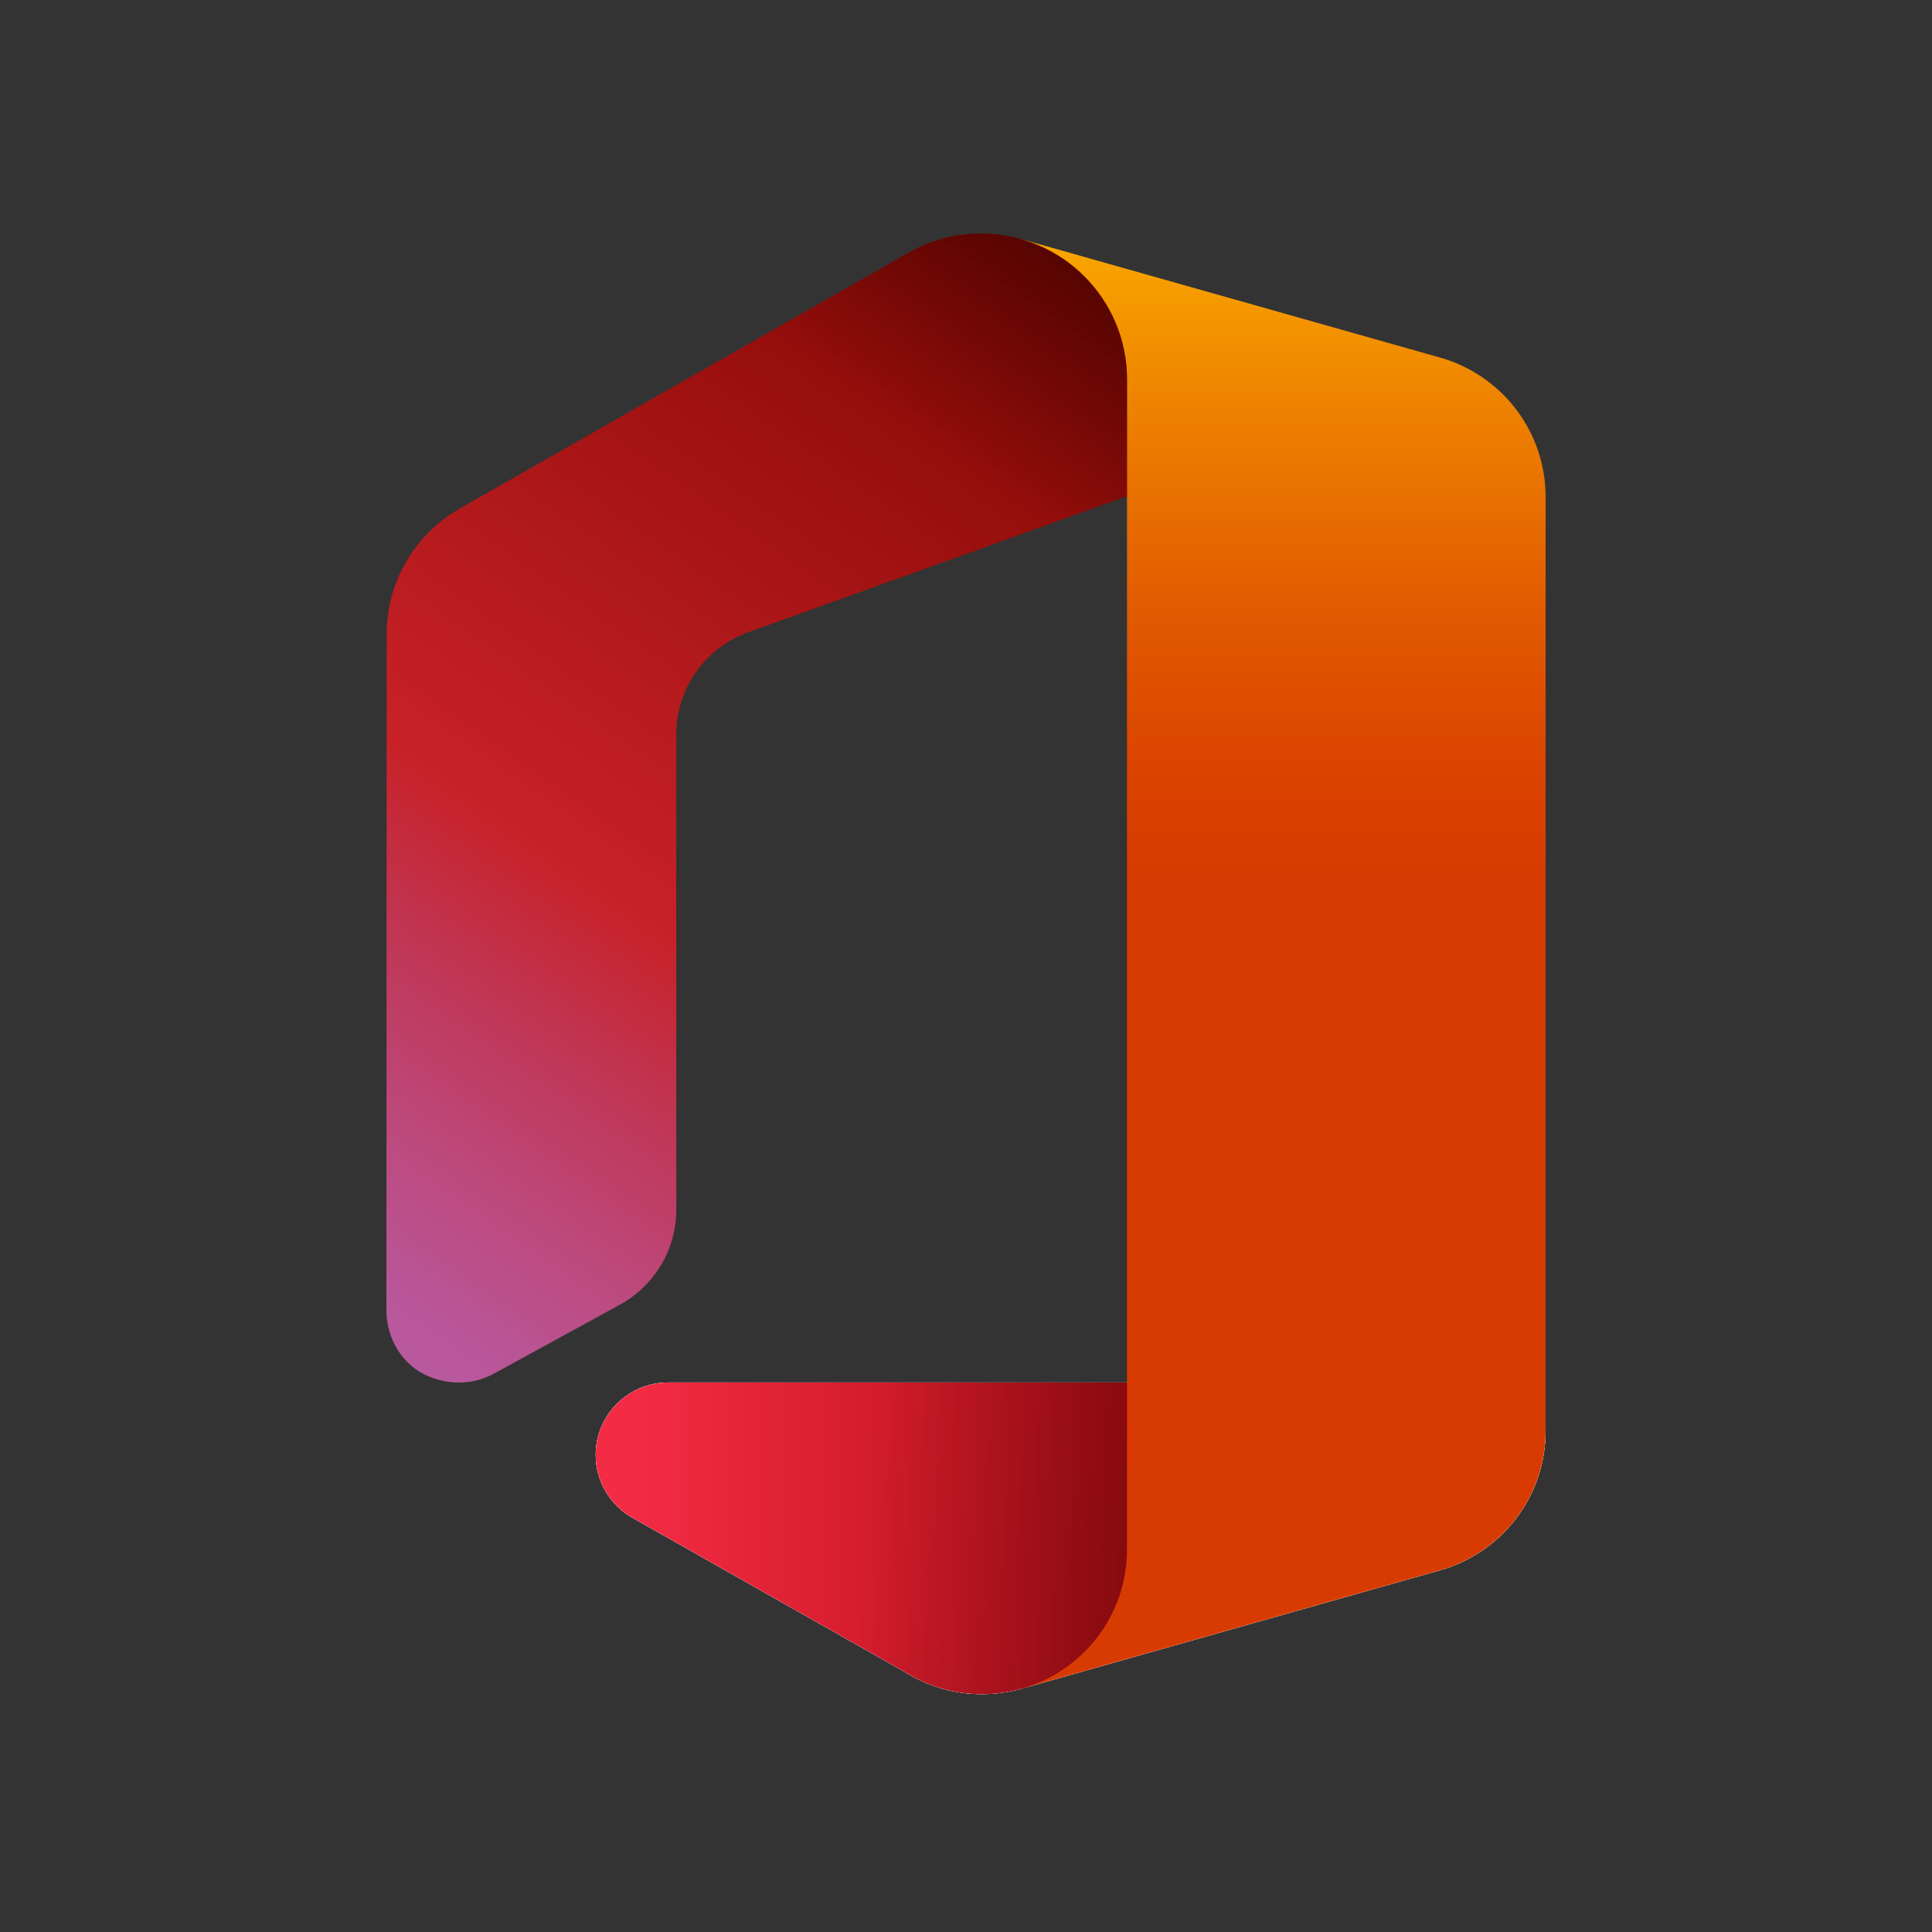 <svg width="72" height="72" viewBox="0 0 72 72" fill="none" xmlns="http://www.w3.org/2000/svg">
<rect x="0" y="0" width="72" height="72" fill="#333333" stroke="none"/>
<path d="M57.6 53.328V51.522H24.9C23.412 51.522 22.2 52.734 22.2 54.222C22.2 55.218 22.752 56.106 23.568 56.562L33.636 62.262L33.924 62.43C34.704 62.874 35.616 63.138 36.588 63.138C37.104 63.138 37.596 63.066 38.076 62.934C38.097 62.928 38.121 62.919 38.142 62.913L53.67 58.518C55.938 57.876 57.6 55.797 57.6 53.328Z" fill="white"/>
<path d="M57.6 53.328V51.522H24.9C23.412 51.522 22.2 52.734 22.2 54.222C22.2 55.218 22.752 56.106 23.568 56.562L33.636 62.262L33.924 62.43C34.704 62.874 35.616 63.138 36.588 63.138C37.104 63.138 37.596 63.066 38.076 62.934C38.097 62.928 38.121 62.919 38.142 62.913L53.67 58.518C55.938 57.876 57.6 55.797 57.6 53.328Z" fill="white"/>
<path d="M53.679 13.329L38.079 8.916L42 18.486V51.522L38.07 62.934L53.67 58.518C55.938 57.876 57.6 55.797 57.6 53.328V18.516C57.6 16.053 55.944 13.974 53.679 13.329Z" fill="url(#paint0_linear_178_21949)"/>
<path d="M36.558 8.7C35.613 8.7 34.683 8.946 33.864 9.414L17.139 18.948C15.51 19.878 14.412 21.627 14.409 23.631L14.4 48.825C14.4 49.893 15.006 50.904 15.996 51.303C16.869 51.654 17.727 51.564 18.405 51.192L23.094 48.627C24.351 47.94 25.203 46.608 25.203 45.078V27.369C25.203 25.617 26.322 24.123 27.885 23.562L42.003 18.489V14.145C42.003 11.139 39.567 8.703 36.561 8.703L36.558 8.7Z" fill="url(#paint1_linear_178_21949)"/>
<path d="M36.558 8.7C35.613 8.7 34.683 8.946 33.864 9.414L17.139 18.948C15.51 19.878 14.412 21.627 14.409 23.631L14.4 48.825C14.4 49.893 15.006 50.904 15.996 51.303C16.869 51.654 17.727 51.564 18.405 51.192L23.094 48.627C24.351 47.94 25.203 46.608 25.203 45.078V27.369C25.203 25.617 26.322 24.123 27.885 23.562L42.003 18.489V14.145C42.003 11.139 39.567 8.703 36.561 8.703L36.558 8.7Z" fill="url(#paint2_linear_178_21949)"/>
<path d="M42 51.522V57.738C42 60.21 40.344 62.286 38.076 62.934C37.596 63.066 37.104 63.138 36.588 63.138C35.616 63.138 34.704 62.874 33.924 62.43L33.636 62.262L23.568 56.562C22.752 56.106 22.2 55.218 22.2 54.222C22.2 52.734 23.412 51.522 24.9 51.522H42Z" fill="url(#paint3_linear_178_21949)"/>
<path d="M42 51.522V57.738C42 60.21 40.344 62.286 38.076 62.934C37.596 63.066 37.104 63.138 36.588 63.138C35.616 63.138 34.704 62.874 33.924 62.43L33.636 62.262L23.568 56.562C22.752 56.106 22.2 55.218 22.2 54.222C22.2 52.734 23.412 51.522 24.9 51.522H42Z" fill="url(#paint4_linear_178_21949)"/>
<defs>
<linearGradient id="paint0_linear_178_21949" x1="47.835" y1="5.844" x2="47.835" y2="59.145" gradientUnits="userSpaceOnUse">
<stop stop-color="#FFB900"/>
<stop offset="0.17" stop-color="#EE8300"/>
<stop offset="0.31" stop-color="#E25C00"/>
<stop offset="0.43" stop-color="#DA4300"/>
<stop offset="0.5" stop-color="#D83B01"/>
</linearGradient>
<linearGradient id="paint1_linear_178_21949" x1="38.247" y1="7.803" x2="9.864" y2="48.336" gradientUnits="userSpaceOnUse">
<stop stop-color="#800600"/>
<stop offset="0.6" stop-color="#C72127"/>
<stop offset="0.73" stop-color="#C03859"/>
<stop offset="0.85" stop-color="#BC4B80"/>
<stop offset="0.94" stop-color="#B95699"/>
<stop offset="1" stop-color="#B85BA2"/>
</linearGradient>
<linearGradient id="paint2_linear_178_21949" x1="38.829" y1="6.975" x2="32.817" y2="15.558" gradientUnits="userSpaceOnUse">
<stop stop-opacity="0.4"/>
<stop offset="1" stop-opacity="0"/>
</linearGradient>
<linearGradient id="paint3_linear_178_21949" x1="23.79" y1="57.33" x2="60.156" y2="57.33" gradientUnits="userSpaceOnUse">
<stop stop-color="#F32B44"/>
<stop offset="0.6" stop-color="#A4070A"/>
</linearGradient>
<linearGradient id="paint4_linear_178_21949" x1="48.513" y1="58.146" x2="32.217" y2="56.721" gradientUnits="userSpaceOnUse">
<stop stop-opacity="0.4"/>
<stop offset="1" stop-opacity="0"/>
</linearGradient>
</defs>
</svg>
